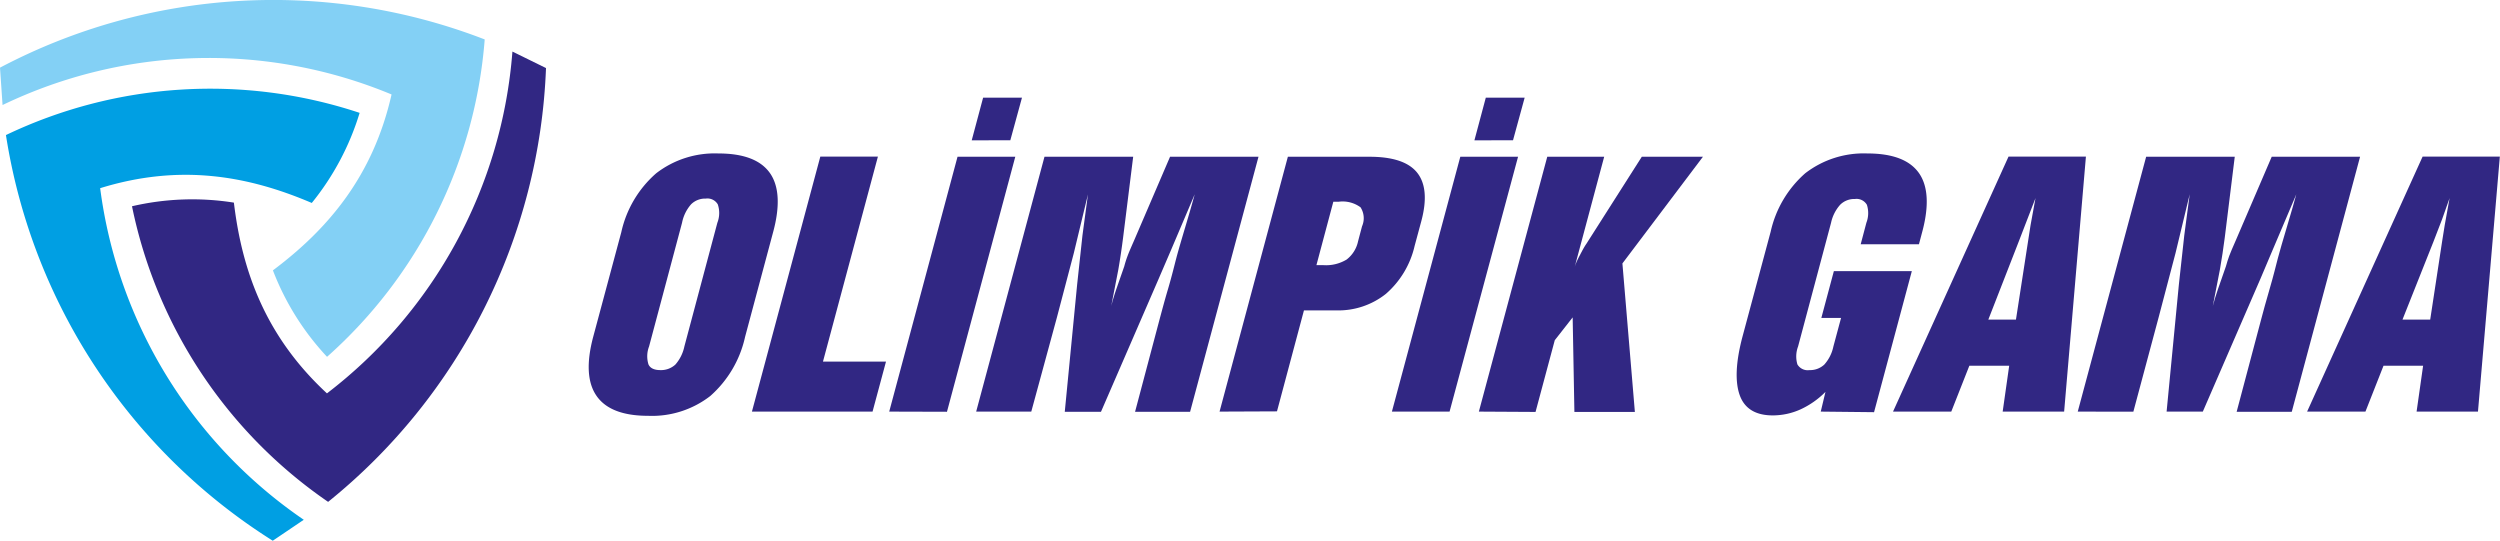 <svg xmlns="http://www.w3.org/2000/svg" viewBox="0 0 303.02 65.54"><defs><style>.cls-1{fill:#009fe3;}.cls-1,.cls-2,.cls-3{fill-rule:evenodd;}.cls-2{fill:#83d0f5;}.cls-3{fill:#312783;}</style></defs><title>logo</title><g id="katman_2" data-name="katman 2"><g id="Layer_1" data-name="Layer 1"><path class="cls-1" d="M43.59,13.68a32.17,32.17,0,0,1-5.8,10.92c-7.74-3.31-16-4.78-25.65-1.79A57.68,57.68,0,0,0,36.82,63l-3.76,2.54A71,71,0,0,1,.72,16.37,57.41,57.41,0,0,1,43.59,13.68Z"/><path class="cls-2" d="M39.64,43.25a32.13,32.13,0,0,1-6.56-10.48c6.74-5.05,12.15-11.47,14.38-21.32A57.66,57.66,0,0,0,.31,12.73L0,8.2A71,71,0,0,1,58.75,4.78,57.39,57.39,0,0,1,39.64,43.25Z"/><path class="cls-3" d="M16,25a32.2,32.2,0,0,1,12.35-.44c1,8.37,3.87,16.26,11.28,23.12A57.73,57.73,0,0,0,62.11,6.25l4.07,2A71,71,0,0,1,39.77,60.83,57.38,57.38,0,0,1,16,25Z"/><path class="cls-3" d="M82.67,27l-4,15a3.31,3.31,0,0,0-.07,2.17c.21.46.7.69,1.45.69a2.57,2.57,0,0,0,1.81-.67,4.81,4.81,0,0,0,1.09-2.19l4-15A3.25,3.25,0,0,0,87,24.77a1.45,1.45,0,0,0-1.45-.7,2.42,2.42,0,0,0-1.78.69A4.77,4.77,0,0,0,82.67,27Zm-7.36,1.13A13.25,13.25,0,0,1,79.54,21a11.6,11.6,0,0,1,7.53-2.4c3.07,0,5.15.8,6.26,2.39s1.23,4,.38,7.14l-3.4,12.7A13.39,13.39,0,0,1,86.09,48a11.53,11.53,0,0,1-7.54,2.4q-4.56,0-6.24-2.41c-1.12-1.61-1.25-4-.41-7.16Z"/><polygon class="cls-3" points="91.14 49.89 99.43 18.98 106.41 18.98 99.75 43.83 107.39 43.83 105.76 49.89 91.14 49.89"/><path class="cls-3" d="M107.78,49.89,116.06,19h7l-8.28,30.91Zm10-32.88,1.38-5.17h4.71L122.46,17Z"/><path class="cls-3" d="M118.32,49.89,126.6,19h10.75l-1.22,9.79c-.16,1.26-.35,2.56-.58,3.89l-.86,4.41c.16-.63.36-1.28.58-1.94l1-2.87a12.46,12.46,0,0,1,.4-1.26c.14-.39.41-1,.82-1.94L141.82,19h10.72l-8.29,30.91h-6.67l3-11.31c.21-.77.53-2,1-3.59s.77-2.86,1-3.73.59-2.1,1.1-3.81.88-3,1.13-3.92l-2.86,6.73-1.5,3.49-7,16.14h-4.39l1.5-15.43.64-5.92.67-5-1.72,7.14-2.05,7.8L125,49.89Z"/><path class="cls-3" d="M147.82,49.89,156.1,19H166c2.81,0,4.74.64,5.77,1.93s1.21,3.25.5,5.89l-.81,3a10.93,10.93,0,0,1-3.48,5.8,9.25,9.25,0,0,1-6.06,2h-3.87l-3.27,12.24Zm11.74-17.75.33,0h.55a4.81,4.81,0,0,0,2.78-.68,3.76,3.76,0,0,0,1.39-2.22l.48-1.81a2.44,2.44,0,0,0-.18-2.3,3.66,3.66,0,0,0-2.64-.68h-.66Z"/><path class="cls-3" d="M168.71,49.89,177,19h7L175.7,49.89Zm10-32.88,1.38-5.17h4.71L183.39,17Z"/><path class="cls-3" d="M179.25,49.89,187.54,19h6.9l-3.59,13.41a4.78,4.78,0,0,1,.25-.68c.11-.25.24-.51.39-.79.26-.5.52-1,.78-1.37L199,19h7.41l-9.76,12.93,1.51,18h-7.33l-.21-11.46-2.17,2.77-2.33,8.69Z"/><path class="cls-3" d="M220.69,49.89l.57-2.39a10.3,10.3,0,0,1-3,2.11,8.18,8.18,0,0,1-3.38.74c-2.07,0-3.41-.81-4-2.42s-.51-4,.33-7.15l3.41-12.7A13.25,13.25,0,0,1,218.81,21a11.6,11.6,0,0,1,7.53-2.4c3.07,0,5.15.8,6.26,2.39s1.23,4,.38,7.15l-.39,1.47h-7.06l.69-2.61a3.25,3.25,0,0,0,.06-2.18,1.45,1.45,0,0,0-1.45-.7,2.42,2.42,0,0,0-1.78.69A4.77,4.77,0,0,0,221.94,27l-4,15a3.39,3.39,0,0,0-.08,2.17,1.45,1.45,0,0,0,1.46.69,2.53,2.53,0,0,0,1.8-.67,4.72,4.72,0,0,0,1.1-2.19l.93-3.46h-2.39l1.52-5.68h9.45l-4.58,17.1Z"/><path class="cls-3" d="M229.45,49.89l14-30.91h9.38l-2.64,30.91h-7.45l.79-5.56H238.7l-2.19,5.56ZM241,38.74h3.35l1.46-9.45.31-2,.6-3.28-1,2.59-1.06,2.75Z"/><path class="cls-3" d="M251.84,49.89,260.13,19h10.74l-1.21,9.79c-.16,1.26-.36,2.56-.59,3.89l-.86,4.41c.17-.63.36-1.28.59-1.94.05-.17.4-1.12,1-2.87.12-.45.26-.87.4-1.26s.41-1,.82-1.94L275.35,19h10.71l-8.28,30.91H271.1l3-11.31c.21-.77.53-2,1-3.59s.77-2.86,1-3.73.59-2.1,1.1-3.81.89-3,1.13-3.92l-2.86,6.73L274,33.75l-7,16.14h-4.39l1.49-15.43.65-5.92.66-5-1.72,7.14-2.05,7.8-3.06,11.42Z"/><path class="cls-3" d="M279.64,49.89l14-30.91H303l-2.65,30.91h-7.44l.79-5.56H288.9l-2.19,5.56ZM291.2,38.74h3.36L296,29.29l.32-2,.59-3.28L296,26.58l-1.06,2.75Z"/></g></g></svg>